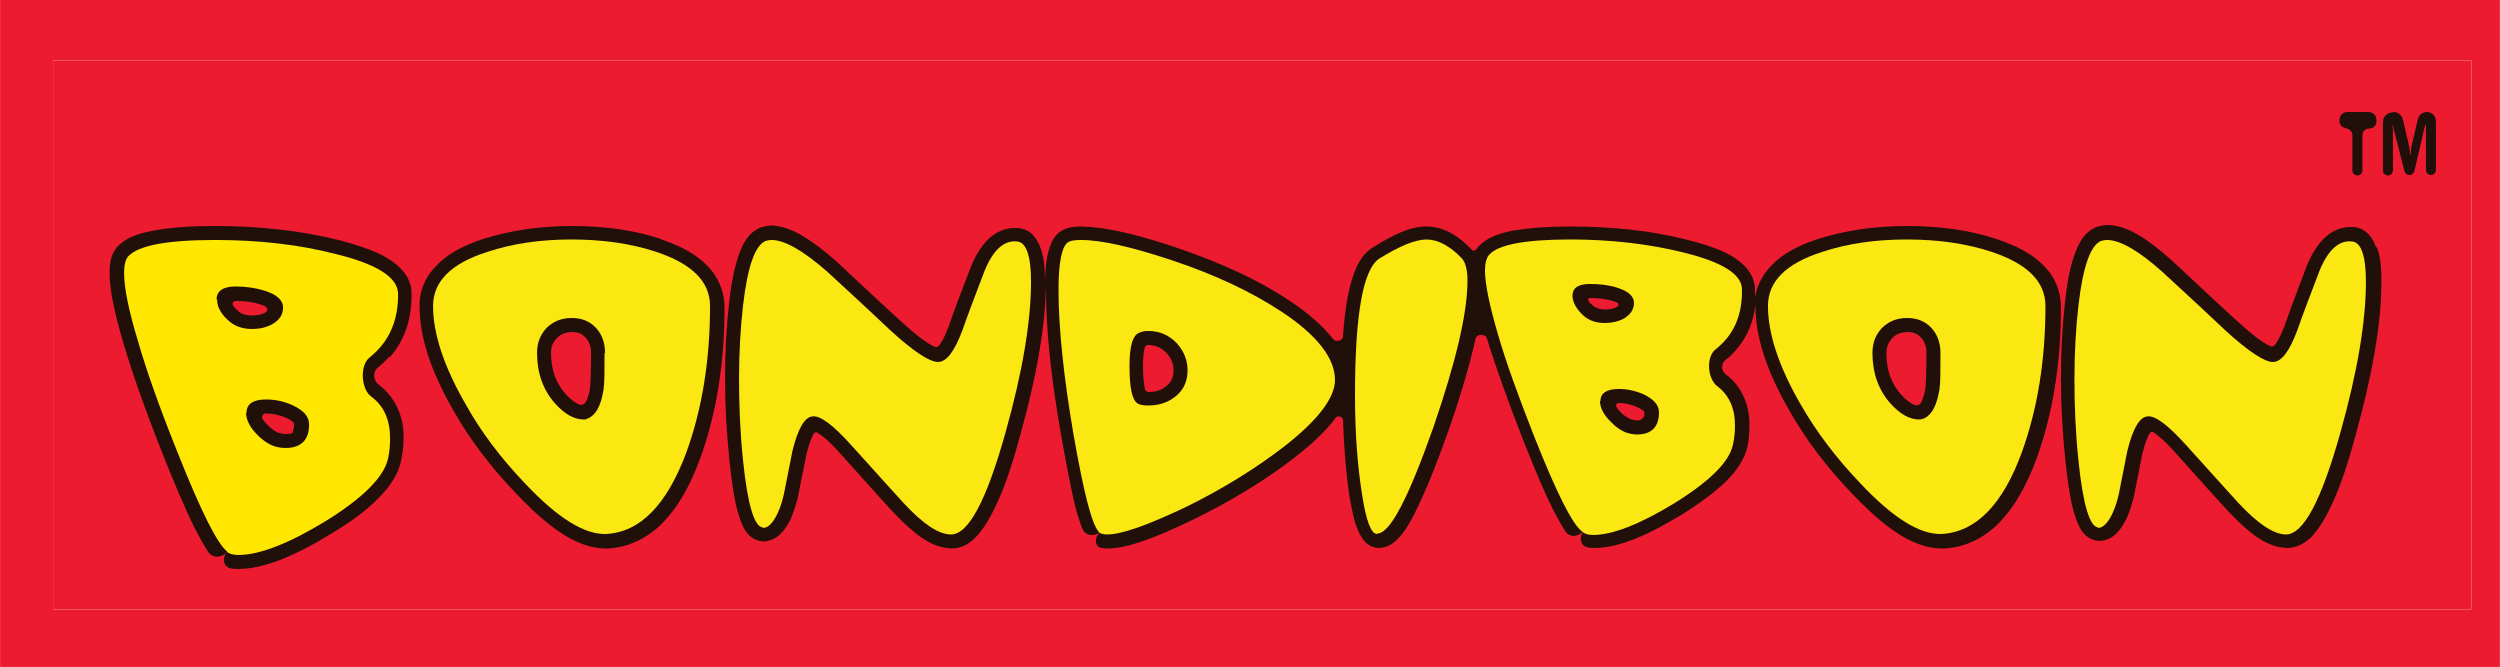 <?xml version="1.0" encoding="UTF-8"?> <svg xmlns="http://www.w3.org/2000/svg" xmlns:xlink="http://www.w3.org/1999/xlink" xml:space="preserve" width="50mm" height="13.339mm" version="1.1" style="shape-rendering:geometricPrecision; text-rendering:geometricPrecision; image-rendering:optimizeQuality; fill-rule:evenodd; clip-rule:evenodd" viewBox="0 0 5000 1334"> <defs> <style type="text/css"> .fil5 {fill:none} .fil2 {fill:#21100A} .fil0 {fill:#ED1B2F} .fil3 {fill:#FBE712} .fil4 {fill:#FFE700} .fil1 {fill:white} </style> <clipPath id="id0"> <path d="M0 0l5000 0 0 1334 -5000 0 0 -1334z"></path> </clipPath> </defs> <g id="Слой_x0020_1">  <polygon class="fil0" points="0,0 5000,0 5000,1334 0,1334 "></polygon> <g style="clip-path:url(#id0)"> <g id="_1568668928"> <g> <polygon id="1" class="fil1" points="106,121 4943,121 4943,1219 106,1219 "></polygon> <polygon class="fil0" points="106,121 4943,121 4943,1219 106,1219 "></polygon> <path class="fil2" d="M4693 256c-8,0 -14,-6 -14,-14l0 -2c0,-9 7,-16 16,-16l42 0c9,0 16,7 16,16l0 3c0,8 -6,14 -14,14 -8,0 -14,6 -14,14l0 70c0,5 -4,10 -10,10 -5,0 -10,-4 -10,-10l0 -70c0,-8 -6,-14 -14,-14z"></path> <path class="fil2" d="M4787 224c9,0 17,6 19,15l13 56c0,1 0,4 1,8 0,5 1,7 1,7 0,0 0,-1 1,-4 0,-1 0,-3 0,-5 0,-4 1,-8 2,-12l12 -51c2,-8 9,-14 18,-14 10,0 18,8 18,18l0 98c0,5 -4,10 -10,10 -5,0 -10,-4 -10,-10l0 -79c0,-1 0,-3 0,-6 0,-2 0,-4 0,-4 0,-1 0,-1 -1,-1 0,0 0,1 -1,2 0,1 -1,3 -1,4l-20 86c-1,5 -5,8 -10,8 -5,0 -9,-3 -10,-8l-22 -86c0,-2 -1,-3 -1,-4 0,0 0,0 0,0 0,-1 -1,-1 -1,0 0,0 0,2 1,6 0,2 0,3 0,4l0 79c0,5 -4,10 -10,10 -5,0 -10,-4 -10,-10l0 -97c0,-11 9,-19 19,-19z"></path> <path class="fil2" d="M586 865c-1,1 -4,3 -15,3 -4,0 -8,-1 -13,-2 -7,-2 -16,-8 -26,-19 -3,-3 -5,-6 -7,-9 -3,-5 1,-11 6,-11 14,0 28,3 42,9 8,4 12,7 14,9 1,2 1,5 1,7 -1,8 -3,11 -3,12zm-109 -242c-5,-5 -9,-8 -11,-12 -3,-4 1,-9 6,-9 18,0 34,2 49,7 3,1 6,2 8,3 6,3 8,9 2,13 -7,4 -16,6 -27,6 -13,0 -21,-3 -27,-8zm303 91c29,-33 43,-76 43,-123 0,-2 0,-4 0,-6 0,-14 -6,-28 -14,-39 -25,-32 -68,-49 -132,-66 -77,-19 -159,-28 -248,-28 -49,0 -89,3 -121,9 -32,6 -56,14 -74,33 -13,16 -15,33 -15,52 0,34 10,81 29,145 17,57 43,131 80,224 23,58 43,104 60,139 11,21 20,38 29,51 9,12 27,11 36,-1 -9,12 -7,30 9,33 5,1 9,1 14,1l0 0c51,0 112,-25 187,-71 40,-24 71,-47 94,-71 23,-23 39,-47 45,-74 3,-15 5,-30 5,-46 1,-43 -17,-82 -50,-107 -11,-8 -12,-26 -1,-34 8,-7 16,-14 23,-22zm3972 -220c-3,-9 -8,-18 -15,-26 -6,-6 -14,-11 -23,-13 -4,-1 -9,-1 -13,-1 -20,0 -39,9 -53,23 -14,14 -25,32 -34,54 -20,53 -35,92 -44,119 -7,19 -15,33 -20,40 -2,3 -7,4 -10,2 -4,-2 -10,-5 -17,-10 -14,-9 -31,-24 -52,-43 -57,-52 -99,-92 -127,-118 -50,-44 -88,-70 -129,-71 -8,0 -15,2 -22,4 -25,11 -35,31 -44,56 -9,25 -15,56 -19,96 -5,45 -8,95 -8,150 0,53 3,108 9,166 5,46 10,80 18,106 4,13 8,23 14,33 6,9 18,20 35,21 14,0 27,-7 35,-15 8,-8 14,-18 20,-29 0,0 0,0 0,0l0 0c0,0 0,0 0,0 0,0 0,0 0,0 6,-14 11,-29 15,-45l0 0c0,0 0,0 0,0 0,0 0,0 0,0 6,-29 11,-57 17,-86 5,-20 10,-34 15,-41 1,-2 4,-3 6,-2 3,2 8,5 12,9 10,8 23,21 37,37 61,68 95,106 104,115 41,43 75,70 116,71 18,0 34,-9 46,-20 18,-18 32,-43 47,-76 15,-34 29,-76 43,-128 34,-123 52,-225 52,-309 0,-28 -2,-50 -9,-68zm-901 282c-2,14 -6,24 -9,30 -3,4 -8,6 -13,4 -7,-3 -16,-9 -27,-21 -19,-22 -29,-47 -29,-82 0,-14 4,-22 12,-31 8,-8 15,-11 29,-12 14,0 21,4 28,11 7,8 11,17 11,31 0,35 -1,59 -2,69zm-562 52c0,7 -6,12 -12,13 -1,0 -2,0 -3,0 -3,0 -7,-1 -11,-2 -6,-2 -15,-7 -24,-17 -3,-3 -5,-6 -6,-8 -2,-3 0,-8 4,-8 13,0 26,3 39,9 7,3 11,7 12,8 1,1 1,3 1,4 0,0 0,1 0,1zm-102 -216c-5,-4 -8,-7 -10,-10 -2,-3 0,-6 4,-6 16,0 31,2 45,6 3,1 6,2 8,3 4,2 4,6 1,8 -6,4 -14,6 -24,6 -12,0 -19,-3 -24,-7zm-840 131c-1,14 -5,21 -14,29 -10,8 -20,12 -36,12 -3,0 -6,-2 -7,-5 -2,-9 -4,-25 -4,-46 0,-16 1,-28 3,-36 0,-1 0,-2 1,-3 1,-2 3,-4 5,-4 16,0 27,5 38,16 10,11 13,20 14,33 0,2 0,3 0,4zm1646 -265c-54,-18 -114,-26 -179,-26 -65,0 -124,9 -178,26 -39,13 -70,29 -92,52 -18,18 -30,40 -34,65 0,-4 0,-7 0,-11l0 -6c0,-14 -6,-27 -13,-37 -24,-31 -65,-47 -125,-62 -71,-18 -149,-26 -232,-26 -46,0 -83,3 -113,8 -30,6 -53,14 -70,32 -2,2 -3,4 -5,6 -2,3 -6,3 -8,1 -27,-29 -57,-47 -91,-47 -33,0 -66,16 -109,43 -15,10 -25,24 -32,41 -14,32 -22,76 -26,136 -1,9 -14,12 -20,5 -20,-26 -49,-51 -86,-76 -61,-41 -137,-76 -225,-106 -82,-28 -145,-42 -192,-43 -14,0 -26,1 -39,8 -10,6 -16,14 -20,22 -10,21 -13,46 -14,81l0 0c0,-28 -2,-50 -9,-68 -3,-9 -8,-18 -15,-26 -7,-8 -19,-13 -30,-14 -2,0 -4,0 -7,0 -20,0 -39,9 -53,23 -14,14 -25,32 -34,54 0,0 0,0 0,0 0,0 0,0 0,0l0 0c0,0 0,0 0,0 -20,52 -35,91 -44,118 -7,19 -14,33 -20,40 -2,3 -6,4 -10,2 -4,-2 -10,-5 -17,-10 -14,-9 -31,-24 -52,-43 -57,-52 -99,-92 -127,-118 -25,-22 -48,-39 -68,-51 -21,-12 -40,-19 -61,-20 -8,0 -15,2 -22,4 -25,11 -35,31 -44,56 -8,25 -15,56 -19,96 -5,45 -8,95 -8,150 0,53 3,108 9,166 5,46 10,80 18,106 4,13 8,23 14,33 6,9 18,20 35,21 14,0 27,-7 35,-15 8,-8 14,-18 20,-29l0 0 0 0c6,-15 11,-29 15,-45l0 -1c0,0 0,0 0,0 0,0 0,0 0,0 6,-29 11,-57 17,-85 5,-20 10,-34 15,-41 1,-2 4,-3 6,-2 3,2 8,5 13,9 10,8 23,21 37,37 61,68 95,106 104,115 41,43 75,70 116,71 18,0 34,-9 46,-21 18,-18 32,-43 47,-76 15,-34 29,-76 43,-128 34,-121 51,-222 52,-305 0,4 0,9 0,14 0,78 10,176 31,294 10,57 19,102 27,136 4,17 9,31 13,42 1,2 1,4 2,5 6,14 23,16 35,6 -11,10 -12,29 3,32 5,1 9,1 14,1 40,-1 93,-21 170,-58 77,-38 145,-79 205,-126 34,-27 61,-52 79,-77 4,-6 14,-3 15,4 2,56 6,107 13,153 5,28 9,49 16,65 3,8 7,16 13,23 5,7 16,15 30,15 21,-1 32,-12 42,-23 15,-17 28,-42 44,-77 16,-35 33,-79 52,-132 25,-71 43,-133 55,-186 2,-11 20,-11 23,-1 16,53 41,123 75,210 22,55 40,98 56,130 10,19 18,34 26,46 9,13 26,11 36,-1 -9,12 -7,30 9,33 4,1 8,1 12,1l0 0c49,0 105,-24 176,-67 37,-23 66,-45 88,-66 22,-22 37,-44 43,-70 3,-15 4,-29 4,-43 0,-41 -16,-78 -47,-101 -10,-7 -10,-22 -1,-29 8,-6 15,-13 21,-20 22,-25 35,-56 39,-90l0 3c0,63 24,133 70,212 32,56 73,110 124,163 65,68 120,108 178,109 2,0 4,0 6,0 41,-2 80,-21 110,-52 31,-32 55,-75 75,-130 32,-89 48,-189 48,-301 0,-31 -12,-61 -35,-83 -22,-23 -53,-39 -91,-52zm-2813 298c-2,14 -6,24 -9,29 -3,4 -8,6 -13,4 -7,-3 -16,-9 -27,-21 -19,-22 -29,-47 -29,-82 0,-14 4,-22 12,-30 8,-8 16,-11 29,-12 14,0 21,4 28,11 7,8 11,17 11,31 0,36 -1,60 -2,70zm142 -298c-54,-18 -114,-26 -178,-26 -65,0 -124,9 -178,26 -39,13 -70,29 -92,52 -23,22 -36,52 -35,83 0,63 24,133 70,212 32,56 73,110 124,163 65,68 120,108 177,109 2,0 4,0 6,0 41,-2 80,-21 110,-52 31,-32 55,-75 75,-130 32,-89 48,-189 48,-301 0,-31 -13,-61 -35,-83 -22,-23 -53,-39 -91,-52z"></path> <path class="fil3" d="M1210 706c0,-20 -6,-37 -18,-50 -12,-13 -28,-20 -49,-20 -20,0 -37,7 -50,20 -13,14 -19,30 -19,50 0,40 12,74 36,101 19,21 38,32 57,32 3,0 5,0 6,-1 18,-6 29,-26 34,-59 2,-12 2,-37 2,-73zm210 -94c0,109 -16,206 -47,292 -39,105 -92,160 -160,164 -43,2 -97,-31 -162,-100 -49,-51 -89,-104 -119,-158 -44,-76 -66,-142 -66,-198 0,-49 36,-85 108,-108 51,-17 107,-25 169,-25 62,0 119,8 170,25 72,24 107,60 107,108z"></path> <path class="fil3" d="M1526 1055c-17,0 -31,-45 -40,-134 -6,-57 -8,-112 -8,-163 0,-54 3,-104 8,-147 9,-78 24,-120 45,-129 4,-1 8,-2 12,-2 26,0 63,21 111,63 28,26 71,65 127,118 46,42 78,63 95,63 17,0 33,-21 49,-64 9,-26 24,-66 44,-118 17,-42 39,-62 65,-59 18,1 28,28 28,80 0,80 -17,181 -51,302 -38,136 -74,204 -109,204 -25,0 -56,-21 -95,-63 -8,-9 -43,-47 -104,-115 -37,-41 -63,-61 -79,-58 -15,2 -28,24 -39,68 -6,29 -11,57 -17,86 -3,14 -7,27 -13,40 -9,19 -19,29 -29,29z"></path> <path class="fil3" d="M2274 668c-10,8 -15,29 -15,64 0,42 5,67 15,74 5,4 12,5 23,5 21,0 39,-6 54,-18 15,-12 23,-28 24,-48 1,-22 -6,-41 -21,-58 -16,-17 -35,-25 -58,-25 -9,0 -16,2 -22,6zm-77 395c-14,-16 -30,-80 -50,-194 -20,-117 -30,-214 -30,-289 0,-57 7,-89 20,-96 5,-3 14,-4 25,-4 41,0 102,14 183,41 87,29 160,64 219,103 71,47 106,93 106,136 0,35 -33,79 -99,131 -58,45 -124,86 -199,123 -76,36 -128,55 -158,55 -8,0 -14,-2 -17,-5z"></path> <path class="fil3" d="M2754 1068c-12,0 -22,-27 -30,-80 -9,-56 -14,-122 -14,-197 0,-162 16,-253 49,-274 40,-25 72,-38 94,-38 23,0 47,13 71,38 7,8 11,23 11,44 0,65 -23,162 -68,293 -50,142 -87,213 -112,213z"></path> <path class="fil3" d="M3200 802c0,12 6,25 18,38 12,13 24,22 37,26 7,2 13,3 19,3 29,0 44,-15 44,-44 0,-15 -10,-26 -30,-36 -16,-7 -33,-11 -50,-11 -24,0 -37,8 -37,24zm-55 -211c0,14 8,28 24,42 11,9 25,13 41,13 14,0 27,-3 38,-9 13,-8 20,-18 20,-31 0,-14 -12,-24 -35,-31 -16,-5 -34,-7 -53,-7 -24,0 -35,8 -35,24zm18 471c-19,-15 -50,-77 -93,-185 -34,-86 -59,-156 -74,-208 -17,-58 -26,-101 -26,-128 0,-15 3,-25 8,-31 18,-21 73,-31 163,-31 82,0 157,9 226,26 77,19 116,43 117,73 1,52 -16,92 -53,121 -19,15 -16,58 3,73 24,18 36,44 36,79 0,12 -1,25 -4,38 -7,35 -47,74 -118,118 -69,42 -123,63 -162,63 -9,0 -16,-2 -21,-6z"></path> <path class="fil3" d="M3881 706c0,-20 -6,-37 -18,-50 -12,-13 -28,-20 -49,-20 -20,0 -37,7 -50,20 -13,14 -19,30 -19,50 0,40 12,74 36,101 19,21 38,32 57,32 4,0 8,-1 12,-3 15,-8 24,-27 29,-57 2,-12 2,-37 2,-73zm210 -94c0,109 -16,206 -47,292 -38,105 -92,160 -160,164 -43,2 -97,-31 -162,-100 -49,-51 -89,-104 -120,-158 -44,-76 -66,-142 -66,-198 0,-49 36,-85 108,-108 51,-17 107,-25 170,-25 62,0 119,8 170,25 72,24 107,60 107,108z"></path> <path class="fil3" d="M4197 1055c-17,0 -31,-45 -40,-134 -6,-57 -8,-112 -8,-163 0,-54 3,-104 8,-147 9,-78 24,-120 45,-129 4,-1 8,-2 12,-2 26,0 63,21 110,63 28,26 71,65 127,118 46,42 78,63 95,63 17,0 33,-21 49,-64 9,-26 24,-66 44,-118 17,-42 39,-62 65,-59 18,1 28,28 28,80 0,80 -17,181 -51,302 -38,136 -74,204 -109,204 -24,0 -56,-21 -95,-63 -8,-9 -43,-47 -104,-115 -37,-41 -63,-61 -79,-58 -15,2 -28,24 -39,68 -6,29 -11,57 -17,86 -3,14 -7,27 -13,40 -9,19 -19,29 -29,29z"></path> <path class="fil4" d="M492 825c0,13 6,27 19,41 13,14 26,23 39,27 7,2 14,3 21,3 31,0 47,-16 47,-47 0,-16 -11,-28 -32,-38 -17,-8 -35,-12 -54,-12 -26,0 -39,9 -39,26zm-58 -226c0,16 9,31 26,45 11,9 26,14 44,14 15,0 29,-3 41,-10 14,-8 21,-19 21,-33 0,-15 -13,-26 -38,-34 -17,-5 -36,-8 -57,-8 -25,0 -38,9 -38,26zm20 504c-20,-16 -53,-82 -99,-198 -37,-92 -63,-166 -79,-222 -19,-62 -28,-108 -28,-137 0,-16 3,-27 8,-33 20,-22 78,-33 174,-33 87,0 167,9 241,28 82,20 123,46 125,78 1,55 -18,98 -57,129 -20,16 -17,63 3,78 26,19 38,47 38,84 0,13 -1,26 -4,40 -8,37 -50,79 -126,126 -74,45 -132,67 -173,67 -10,0 -18,-2 -23,-6z"></path> </g> </g> </g> <polygon class="fil5" points="0,0 5000,0 5000,1334 0,1334 "></polygon> </g> </svg> 